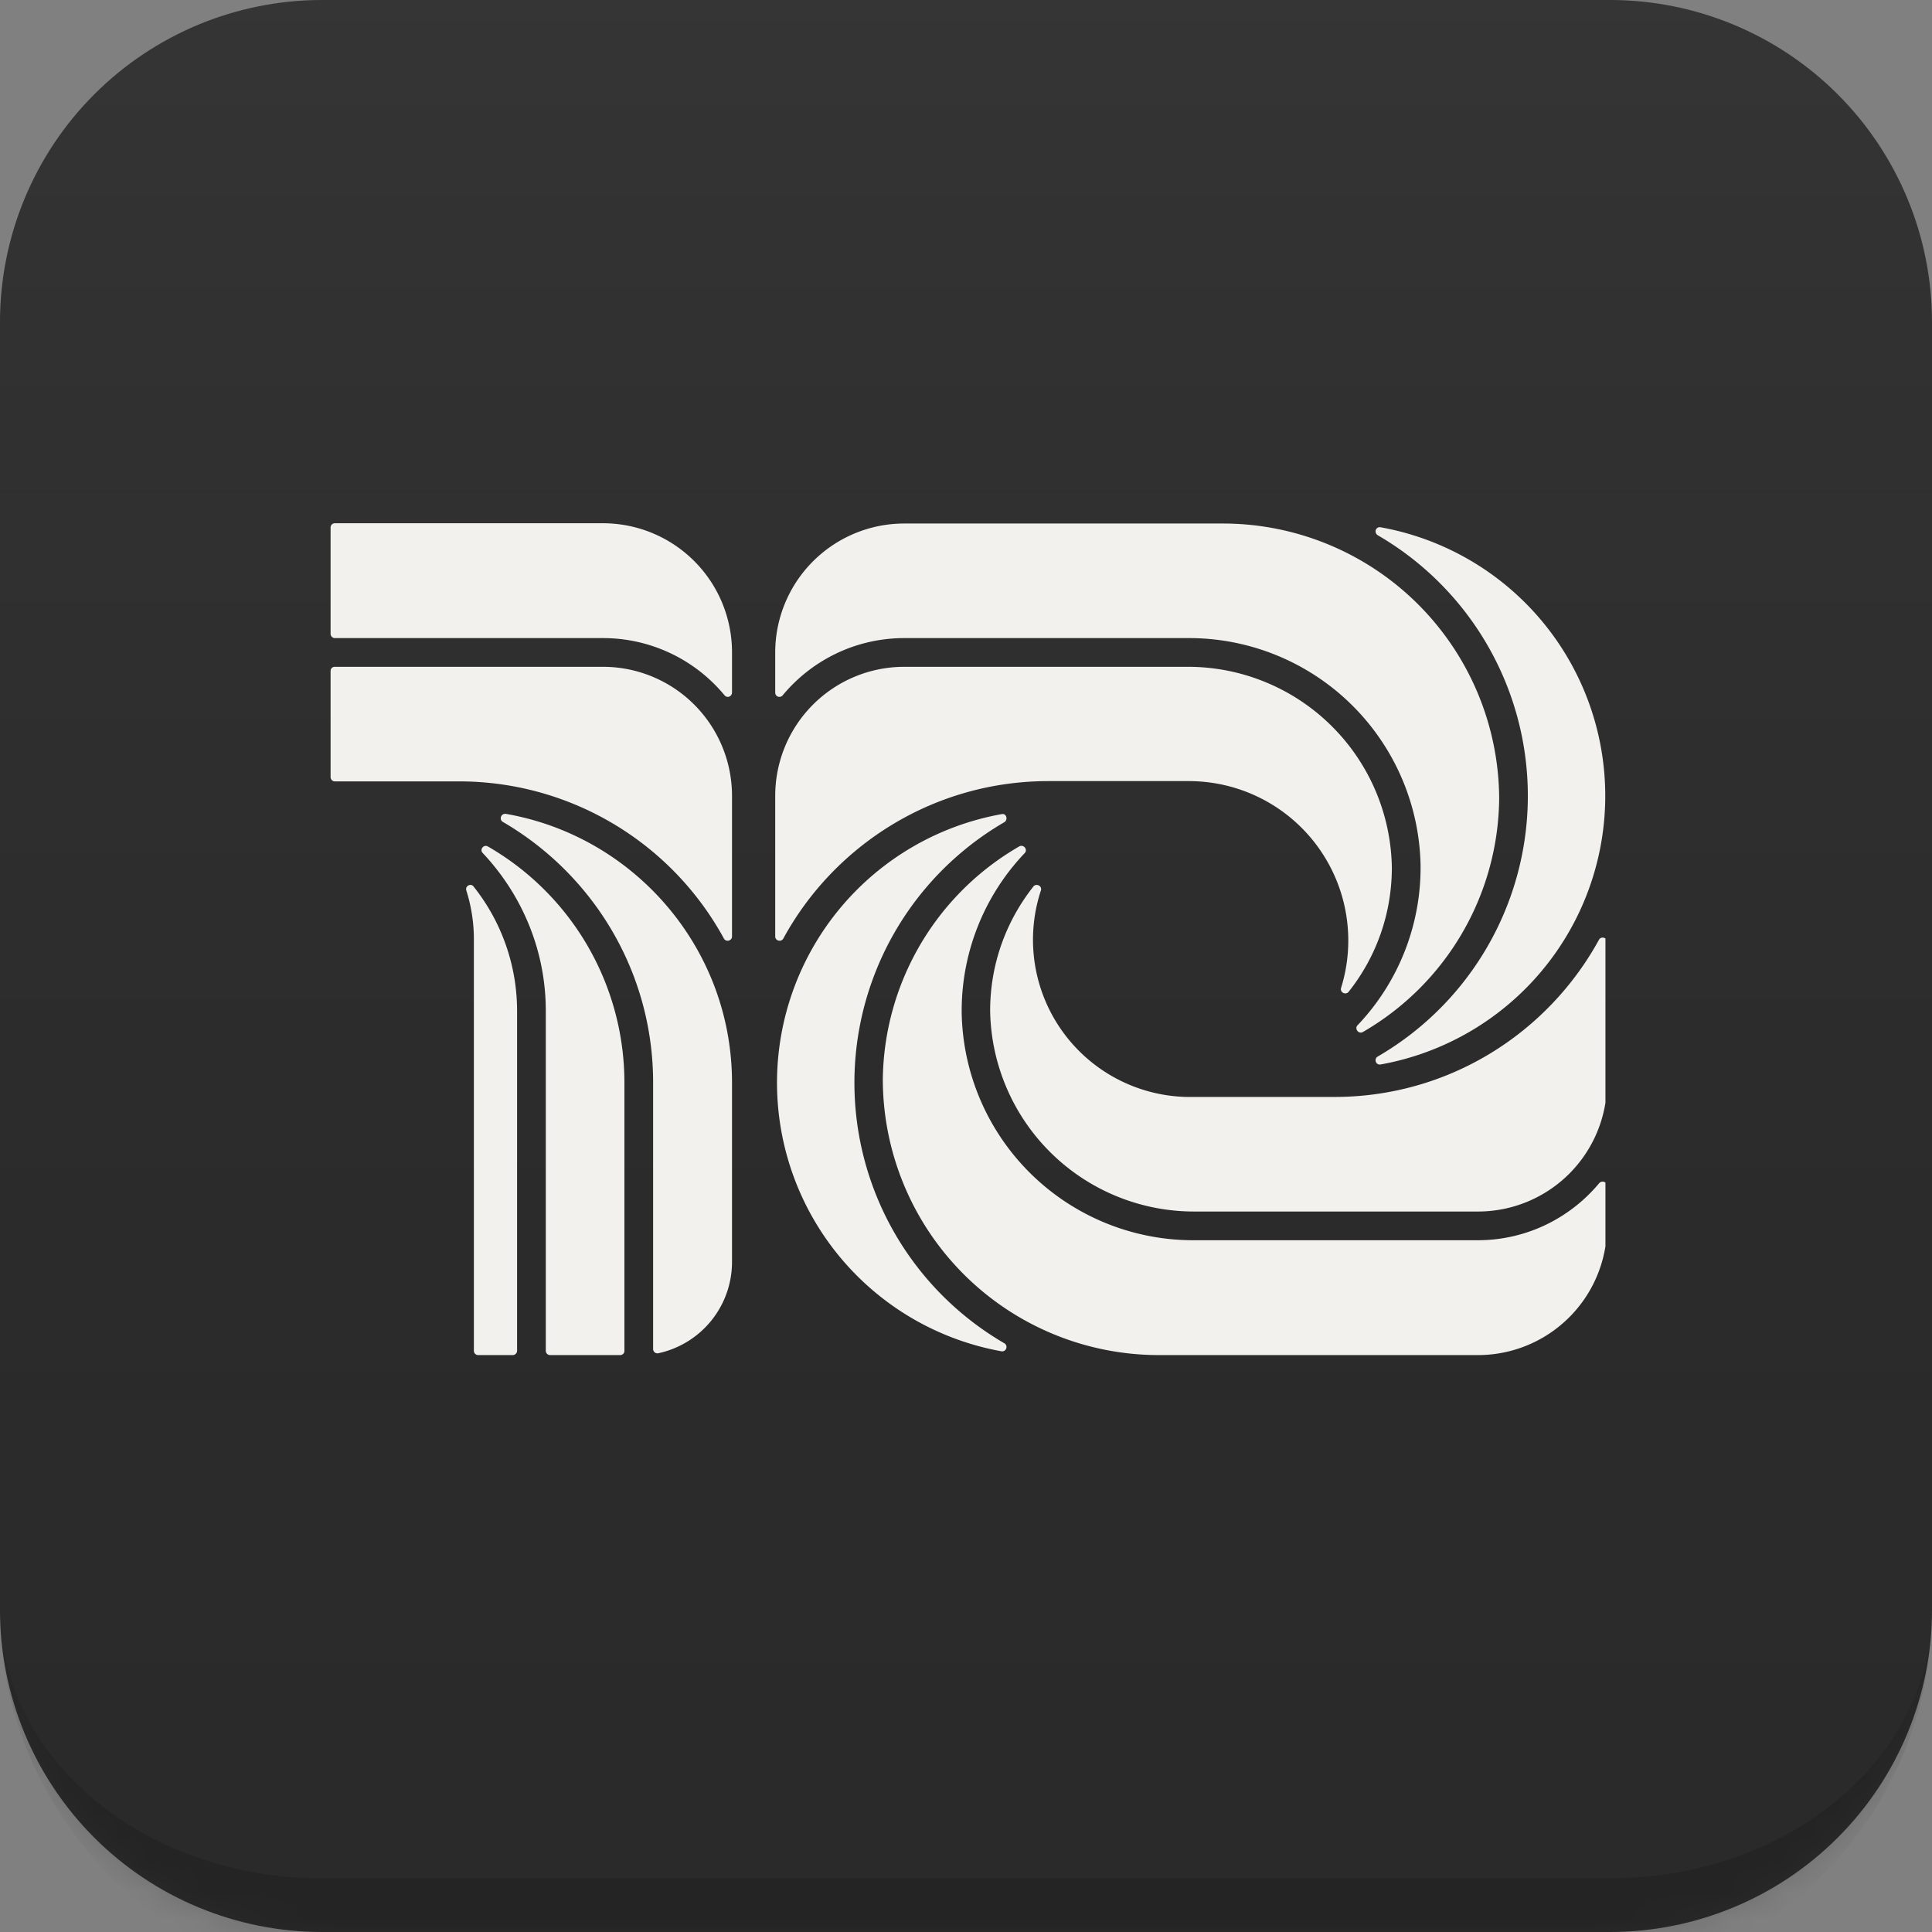 <?xml version="1.0" encoding="UTF-8"?> <svg xmlns="http://www.w3.org/2000/svg" width="72" height="72" fill="none"><rect width="100%" height="100%" fill="#808080" stroke="none"/> <g clip-path="url(#a)"> <mask id="d" fill="#fff"> <path d="M0 12A12 12 0 0 1 12 0h48a12 12 0 0 1 12 12v48a12 12 0 0 1-12 12H12A12 12 0 0 1 0 60V12Z"></path> </mask> <path fill="#2A2A2A" d="M0 12A12 12 0 0 1 12 0h48a12 12 0 0 1 12 12v48a12 12 0 0 1-12 12H12A12 12 0 0 1 0 60V12Z"></path> <path fill="url(#b)" d="M0 0h72v72H0z"></path> <g fill="#F2F1EE" clip-path="url(#c)"> <path d="M49.98 36.81a5.94 5.94 0 0 0-5.7-7.7h-5.24c-4.24.01-7.95 2.38-9.85 5.87-.08.14-.3.08-.3-.08v-5.24a4.81 4.81 0 0 1 4.8-4.81h10.58a7.6 7.6 0 0 1 7.6 7.48c0 1.75-.6 3.36-1.61 4.63-.11.14-.34.02-.28-.15"></path> <path d="M50.6 38.2a8.52 8.52 0 0 0 2.34-5.98 8.63 8.63 0 0 0-8.67-8.44H33.7c-1.82 0-3.45.83-4.53 2.13-.1.12-.28.05-.28-.1v-1.5a4.81 4.81 0 0 1 4.8-4.8h11.88a10.3 10.3 0 0 1 10.3 10.25 10.16 10.16 0 0 1-5.08 8.7c-.16.09-.32-.12-.2-.25Z"></path> <path d="M51.45 39.67c-.18.03-.26-.21-.1-.3a11.23 11.23 0 0 0 0-19.42c-.16-.1-.08-.33.1-.3a10.17 10.17 0 0 1 0 20.02ZM27.28 25.8c0 .16-.18.23-.28.11a5.87 5.87 0 0 0-4.52-2.13h-10a.16.16 0 0 1-.16-.16v-3.96c0-.09.07-.16.16-.16h10a4.81 4.81 0 0 1 4.8 4.81v1.5Z"></path> <path d="M27.28 34.9c0 .16-.22.22-.3.08a11.24 11.24 0 0 0-9.85-5.86h-4.65a.16.16 0 0 1-.16-.16v-3.95c0-.1.07-.16.16-.16h10a4.81 4.81 0 0 1 4.8 4.8v5.25ZM44.5 45.15a7.6 7.6 0 0 1-7.6-7.48c0-1.75.6-3.35 1.61-4.63.11-.14.34-.02.28.15a5.86 5.86 0 0 0 5.7 7.69h5.24c4.25 0 7.95-2.37 9.86-5.86.08-.14.3-.08.3.08v5.24a4.81 4.81 0 0 1-4.81 4.81H44.5Z"></path> <path d="M43.2 50.5a10.29 10.29 0 0 1-10.3-10.26 10.16 10.16 0 0 1 5.09-8.7c.16-.08.32.12.2.25a8.52 8.52 0 0 0-2.35 6 8.63 8.63 0 0 0 8.66 8.43h10.57c1.82 0 3.45-.83 4.53-2.13.1-.11.29-.04.29.1v1.5a4.81 4.81 0 0 1-4.82 4.81H43.2Z"></path> <path d="M37.43 50.06c.15.09.07.32-.1.3a10.17 10.17 0 0 1 0-20.02c.17-.04.25.2.1.3a11.23 11.23 0 0 0 0 19.42ZM17.82 50.5a.16.16 0 0 1-.16-.16V35c0-.63-.1-1.24-.28-1.81-.06-.17.17-.29.27-.15a7.44 7.44 0 0 1 1.62 4.63v12.67c0 .09-.08.16-.16.16h-1.29Z"></path> <path d="M20.5 50.5a.16.16 0 0 1-.16-.16V37.67c0-2.27-.9-4.34-2.35-5.88-.13-.13.04-.34.2-.24a10.16 10.16 0 0 1 5.08 8.8v10c0 .08-.07.15-.16.15H20.5Z"></path> <path d="M24.34 40.35c0-4.15-2.25-7.77-5.6-9.72-.15-.09-.07-.32.11-.3 4.78.83 8.43 5 8.43 10.02v6.68a3.48 3.48 0 0 1-2.74 3.4.16.16 0 0 1-.2-.16v-9.93Z"></path> </g> </g> <path fill="#000" fill-opacity=".14" d="M0 0h72H0Zm72 60a14 14 0 0 1-14 14H14A14 14 0 0 1 0 60c0 5.52 5.37 10 12 10h48c6.63 0 12-4.48 12-10ZM0 72V0v72ZM72 0v72V0Z" mask="url(#d)"></path> <defs> <clipPath id="a"> <path fill="#fff" d="M0 12A12 12 0 0 1 12 0h48a12 12 0 0 1 12 12v48a12 12 0 0 1-12 12H12A12 12 0 0 1 0 60V12Z"></path> </clipPath> <clipPath id="c"> <path fill="#fff" d="M12.17 19.5h47.66v31H12.17z"></path> </clipPath> <linearGradient id="b" x1="36" x2="36" y1="0" y2="72" gradientUnits="userSpaceOnUse"> <stop stop-color="#fff" stop-opacity=".05"></stop> <stop offset="1" stop-color="#2A2A2A" stop-opacity="0"></stop> </linearGradient> </defs> </svg> 